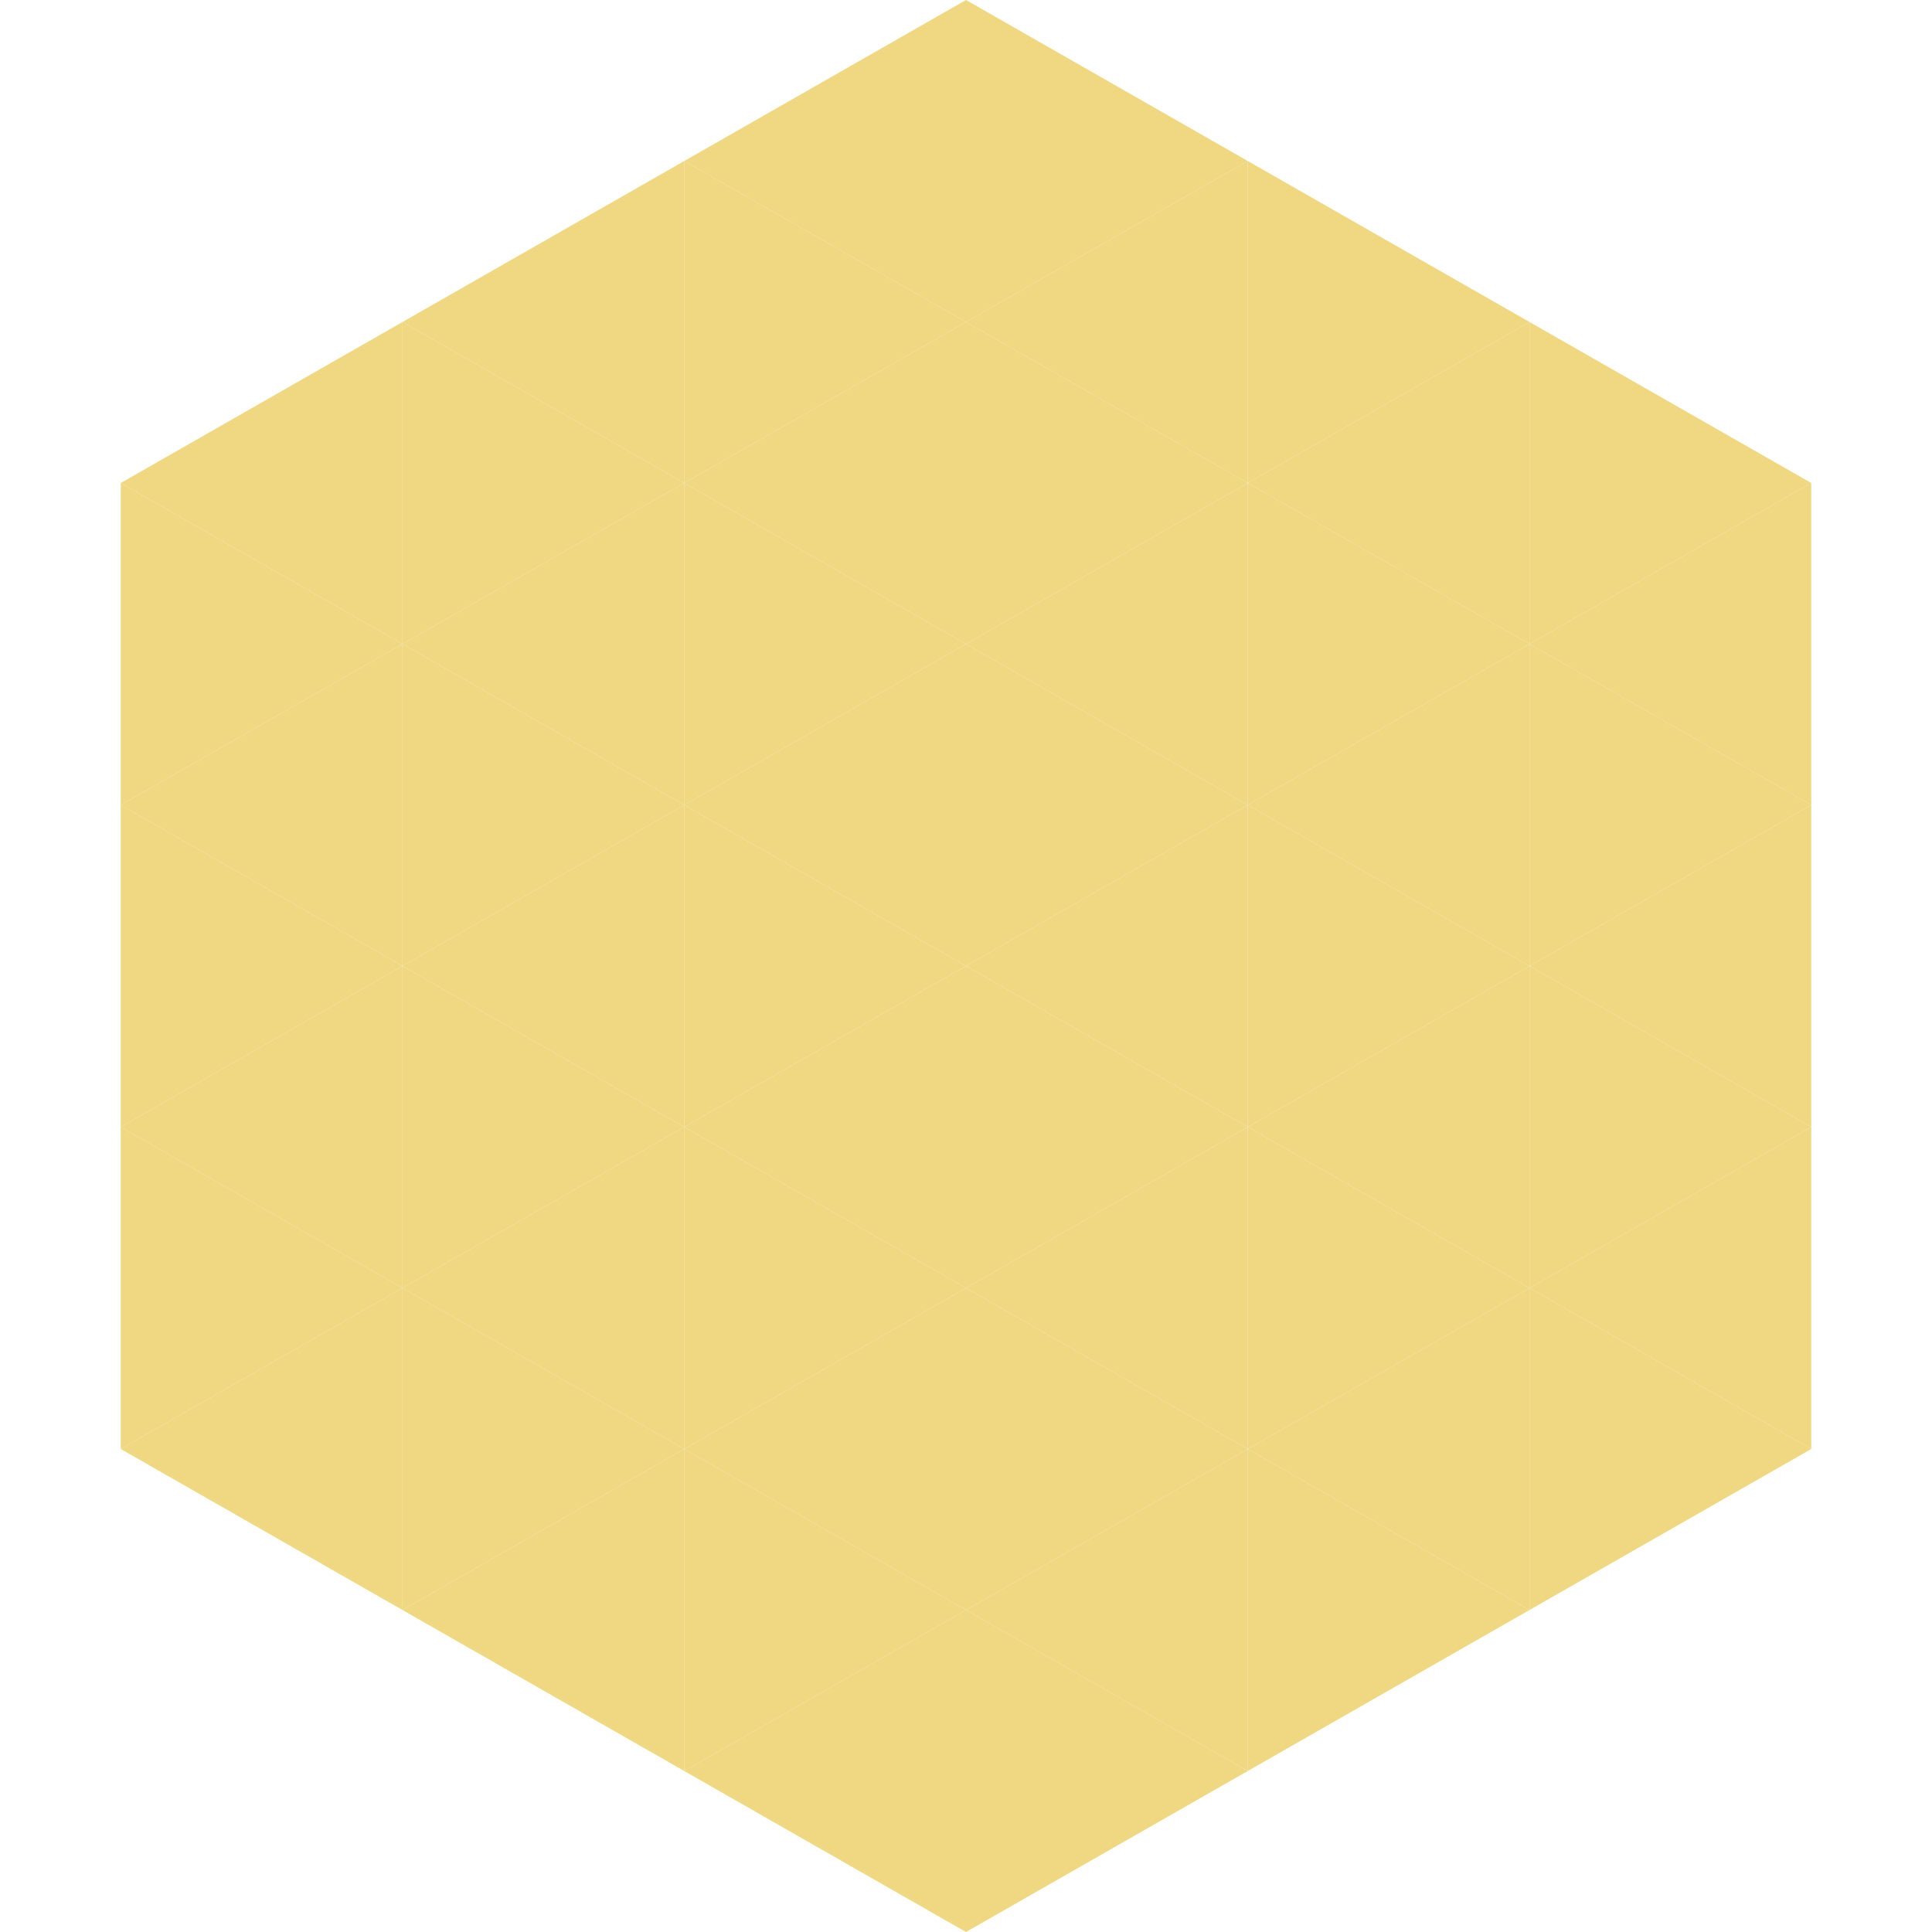 <?xml version="1.0"?>
<!-- Generated by SVGo -->
<svg width="240" height="240"
     xmlns="http://www.w3.org/2000/svg"
     xmlns:xlink="http://www.w3.org/1999/xlink">
<polygon points="50,40 15,60 50,80" style="fill:rgb(239,216,129)" />
<polygon points="190,40 225,60 190,80" style="fill:rgb(239,216,129)" />
<polygon points="15,60 50,80 15,100" style="fill:rgb(239,216,129)" />
<polygon points="225,60 190,80 225,100" style="fill:rgb(239,216,129)" />
<polygon points="50,80 15,100 50,120" style="fill:rgb(239,216,129)" />
<polygon points="190,80 225,100 190,120" style="fill:rgb(239,216,129)" />
<polygon points="15,100 50,120 15,140" style="fill:rgb(239,216,129)" />
<polygon points="225,100 190,120 225,140" style="fill:rgb(239,216,129)" />
<polygon points="50,120 15,140 50,160" style="fill:rgb(239,216,129)" />
<polygon points="190,120 225,140 190,160" style="fill:rgb(239,216,129)" />
<polygon points="15,140 50,160 15,180" style="fill:rgb(239,216,129)" />
<polygon points="225,140 190,160 225,180" style="fill:rgb(239,216,129)" />
<polygon points="50,160 15,180 50,200" style="fill:rgb(239,216,129)" />
<polygon points="190,160 225,180 190,200" style="fill:rgb(239,216,129)" />
<polygon points="15,180 50,200 15,220" style="fill:rgb(255,255,255); fill-opacity:0" />
<polygon points="225,180 190,200 225,220" style="fill:rgb(255,255,255); fill-opacity:0" />
<polygon points="50,0 85,20 50,40" style="fill:rgb(255,255,255); fill-opacity:0" />
<polygon points="190,0 155,20 190,40" style="fill:rgb(255,255,255); fill-opacity:0" />
<polygon points="85,20 50,40 85,60" style="fill:rgb(239,216,129)" />
<polygon points="155,20 190,40 155,60" style="fill:rgb(239,216,129)" />
<polygon points="50,40 85,60 50,80" style="fill:rgb(239,216,129)" />
<polygon points="190,40 155,60 190,80" style="fill:rgb(239,216,129)" />
<polygon points="85,60 50,80 85,100" style="fill:rgb(239,216,129)" />
<polygon points="155,60 190,80 155,100" style="fill:rgb(239,216,129)" />
<polygon points="50,80 85,100 50,120" style="fill:rgb(239,216,129)" />
<polygon points="190,80 155,100 190,120" style="fill:rgb(239,216,129)" />
<polygon points="85,100 50,120 85,140" style="fill:rgb(239,216,129)" />
<polygon points="155,100 190,120 155,140" style="fill:rgb(239,216,129)" />
<polygon points="50,120 85,140 50,160" style="fill:rgb(239,216,129)" />
<polygon points="190,120 155,140 190,160" style="fill:rgb(239,216,129)" />
<polygon points="85,140 50,160 85,180" style="fill:rgb(239,216,129)" />
<polygon points="155,140 190,160 155,180" style="fill:rgb(239,216,129)" />
<polygon points="50,160 85,180 50,200" style="fill:rgb(239,216,129)" />
<polygon points="190,160 155,180 190,200" style="fill:rgb(239,216,129)" />
<polygon points="85,180 50,200 85,220" style="fill:rgb(239,216,129)" />
<polygon points="155,180 190,200 155,220" style="fill:rgb(239,216,129)" />
<polygon points="120,0 85,20 120,40" style="fill:rgb(239,216,129)" />
<polygon points="120,0 155,20 120,40" style="fill:rgb(239,216,129)" />
<polygon points="85,20 120,40 85,60" style="fill:rgb(239,216,129)" />
<polygon points="155,20 120,40 155,60" style="fill:rgb(239,216,129)" />
<polygon points="120,40 85,60 120,80" style="fill:rgb(239,216,129)" />
<polygon points="120,40 155,60 120,80" style="fill:rgb(239,216,129)" />
<polygon points="85,60 120,80 85,100" style="fill:rgb(239,216,129)" />
<polygon points="155,60 120,80 155,100" style="fill:rgb(239,216,129)" />
<polygon points="120,80 85,100 120,120" style="fill:rgb(239,216,129)" />
<polygon points="120,80 155,100 120,120" style="fill:rgb(239,216,129)" />
<polygon points="85,100 120,120 85,140" style="fill:rgb(239,216,129)" />
<polygon points="155,100 120,120 155,140" style="fill:rgb(239,216,129)" />
<polygon points="120,120 85,140 120,160" style="fill:rgb(239,216,129)" />
<polygon points="120,120 155,140 120,160" style="fill:rgb(239,216,129)" />
<polygon points="85,140 120,160 85,180" style="fill:rgb(239,216,129)" />
<polygon points="155,140 120,160 155,180" style="fill:rgb(239,216,129)" />
<polygon points="120,160 85,180 120,200" style="fill:rgb(239,216,129)" />
<polygon points="120,160 155,180 120,200" style="fill:rgb(239,216,129)" />
<polygon points="85,180 120,200 85,220" style="fill:rgb(239,216,129)" />
<polygon points="155,180 120,200 155,220" style="fill:rgb(239,216,129)" />
<polygon points="120,200 85,220 120,240" style="fill:rgb(239,216,129)" />
<polygon points="120,200 155,220 120,240" style="fill:rgb(239,216,129)" />
<polygon points="85,220 120,240 85,260" style="fill:rgb(255,255,255); fill-opacity:0" />
<polygon points="155,220 120,240 155,260" style="fill:rgb(255,255,255); fill-opacity:0" />
</svg>

